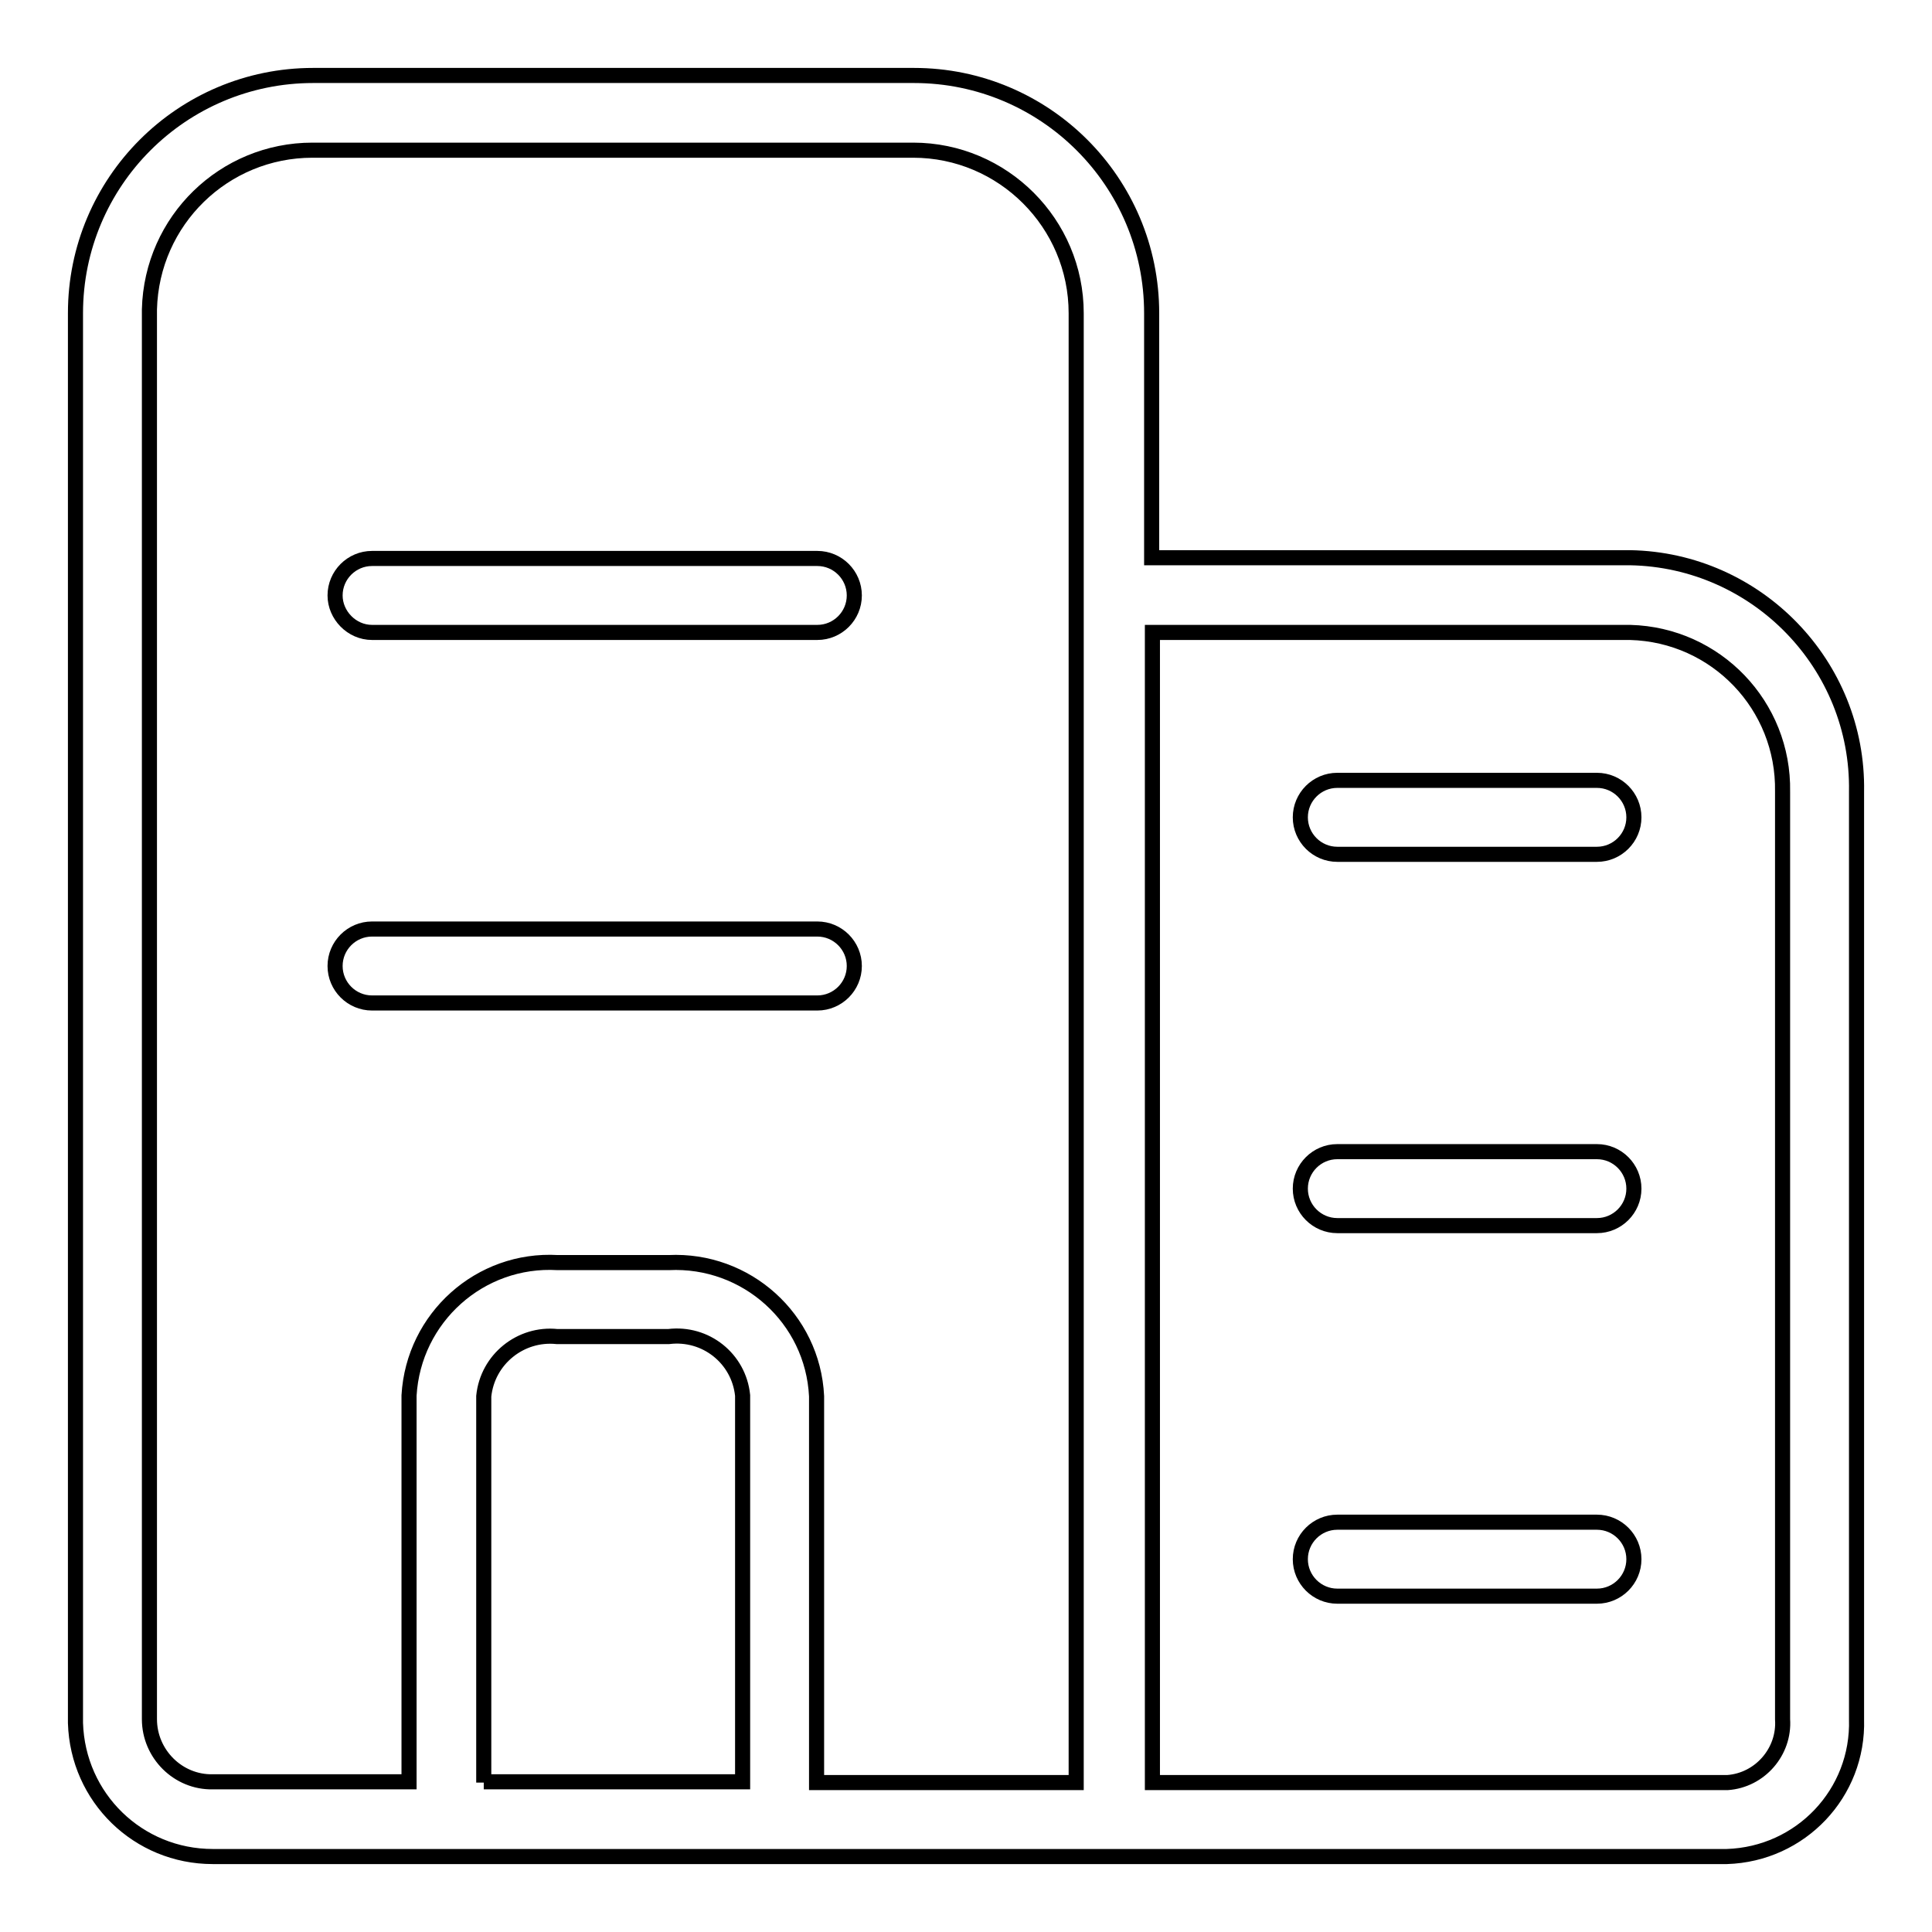 <?xml version="1.0" encoding="utf-8"?>
<!-- Svg Vector Icons : http://www.onlinewebfonts.com/icon -->
<!DOCTYPE svg PUBLIC "-//W3C//DTD SVG 1.1//EN" "http://www.w3.org/Graphics/SVG/1.1/DTD/svg11.dtd">
<svg version="1.1" xmlns="http://www.w3.org/2000/svg" xmlns:xlink="http://www.w3.org/1999/xlink" x="0px" y="0px" viewBox="0 0 256 256" enable-background="new 0 0 256 256" xml:space="preserve">
<g> <path stroke-width="2" fill-opacity="0" stroke="#000000"  d="M216,73.9h-63.4V41.5c0-17.4-14.1-31.5-31.5-31.5H41.5C24.1,10,10,24.1,10,41.5v186.8 c0.3,9.9,8.3,17.7,18.2,17.7h200.6c9.8-0.3,17.5-8.4,17.2-18.2c0,0,0,0,0,0V104.9C246.3,88.1,232.8,74.2,216,73.9 C216,73.9,216,73.9,216,73.9z M19.8,227.8V41c0.3-11.8,9.9-21.1,21.6-21.1h79.6c11.9,0,21.6,9.7,21.6,21.6l0,0v194.7h-34.4V185 c-0.5-10.3-9.3-18.2-19.6-17.7c0,0,0,0-0.1,0H73.9c-10.3-0.6-19.1,7.3-19.7,17.6c0,0,0,0,0,0.1v51.1H28.2 C23.6,236.2,19.8,232.4,19.8,227.8L19.8,227.8z M64.1,236.2V185c0.5-4.9,4.9-8.4,9.7-7.9c0,0,0.1,0,0.1,0h14.7 c4.9-0.6,9.3,2.9,9.8,7.8c0,0,0,0.1,0,0.1v51.1H64.1z M236.2,227.8c0.3,4.3-3,8.1-7.3,8.4c0,0,0,0,0,0h-76.2V83.8H216 c11.4,0.3,20.4,9.7,20.2,21.1c0,0,0,0,0,0V227.8z"/> <path stroke-width="2" fill-opacity="0" stroke="#000000"  d="M108.3,132.9c2.7,0,4.9-2.2,4.9-4.9s-2.2-4.9-4.9-4.9h-59c-2.7,0-4.9,2.2-4.9,4.9s2.2,4.9,4.9,4.9H108.3z  M49.3,83.8h59c2.7,0,4.9-2.2,4.9-4.9c0-2.7-2.2-4.9-4.9-4.9h-59c-2.7,0-4.9,2.2-4.9,4.9C44.4,81.5,46.6,83.8,49.3,83.8z  M211.6,152.6h-34.4c-2.7,0-4.9,2.2-4.9,4.9s2.2,4.9,4.9,4.9h34.4c2.7,0,4.9-2.2,4.9-4.9S214.3,152.6,211.6,152.6z M211.6,201.7 h-34.4c-2.7,0-4.9,2.2-4.9,4.9c0,2.7,2.2,4.9,4.9,4.9h34.4c2.7,0,4.9-2.2,4.9-4.9C216.5,203.9,214.3,201.7,211.6,201.7z  M211.6,103.4h-34.4c-2.7,0-4.9,2.2-4.9,4.9c0,2.7,2.2,4.9,4.9,4.9h34.4c2.7,0,4.9-2.2,4.9-4.9 C216.5,105.6,214.3,103.4,211.6,103.4z"/></g>
</svg>